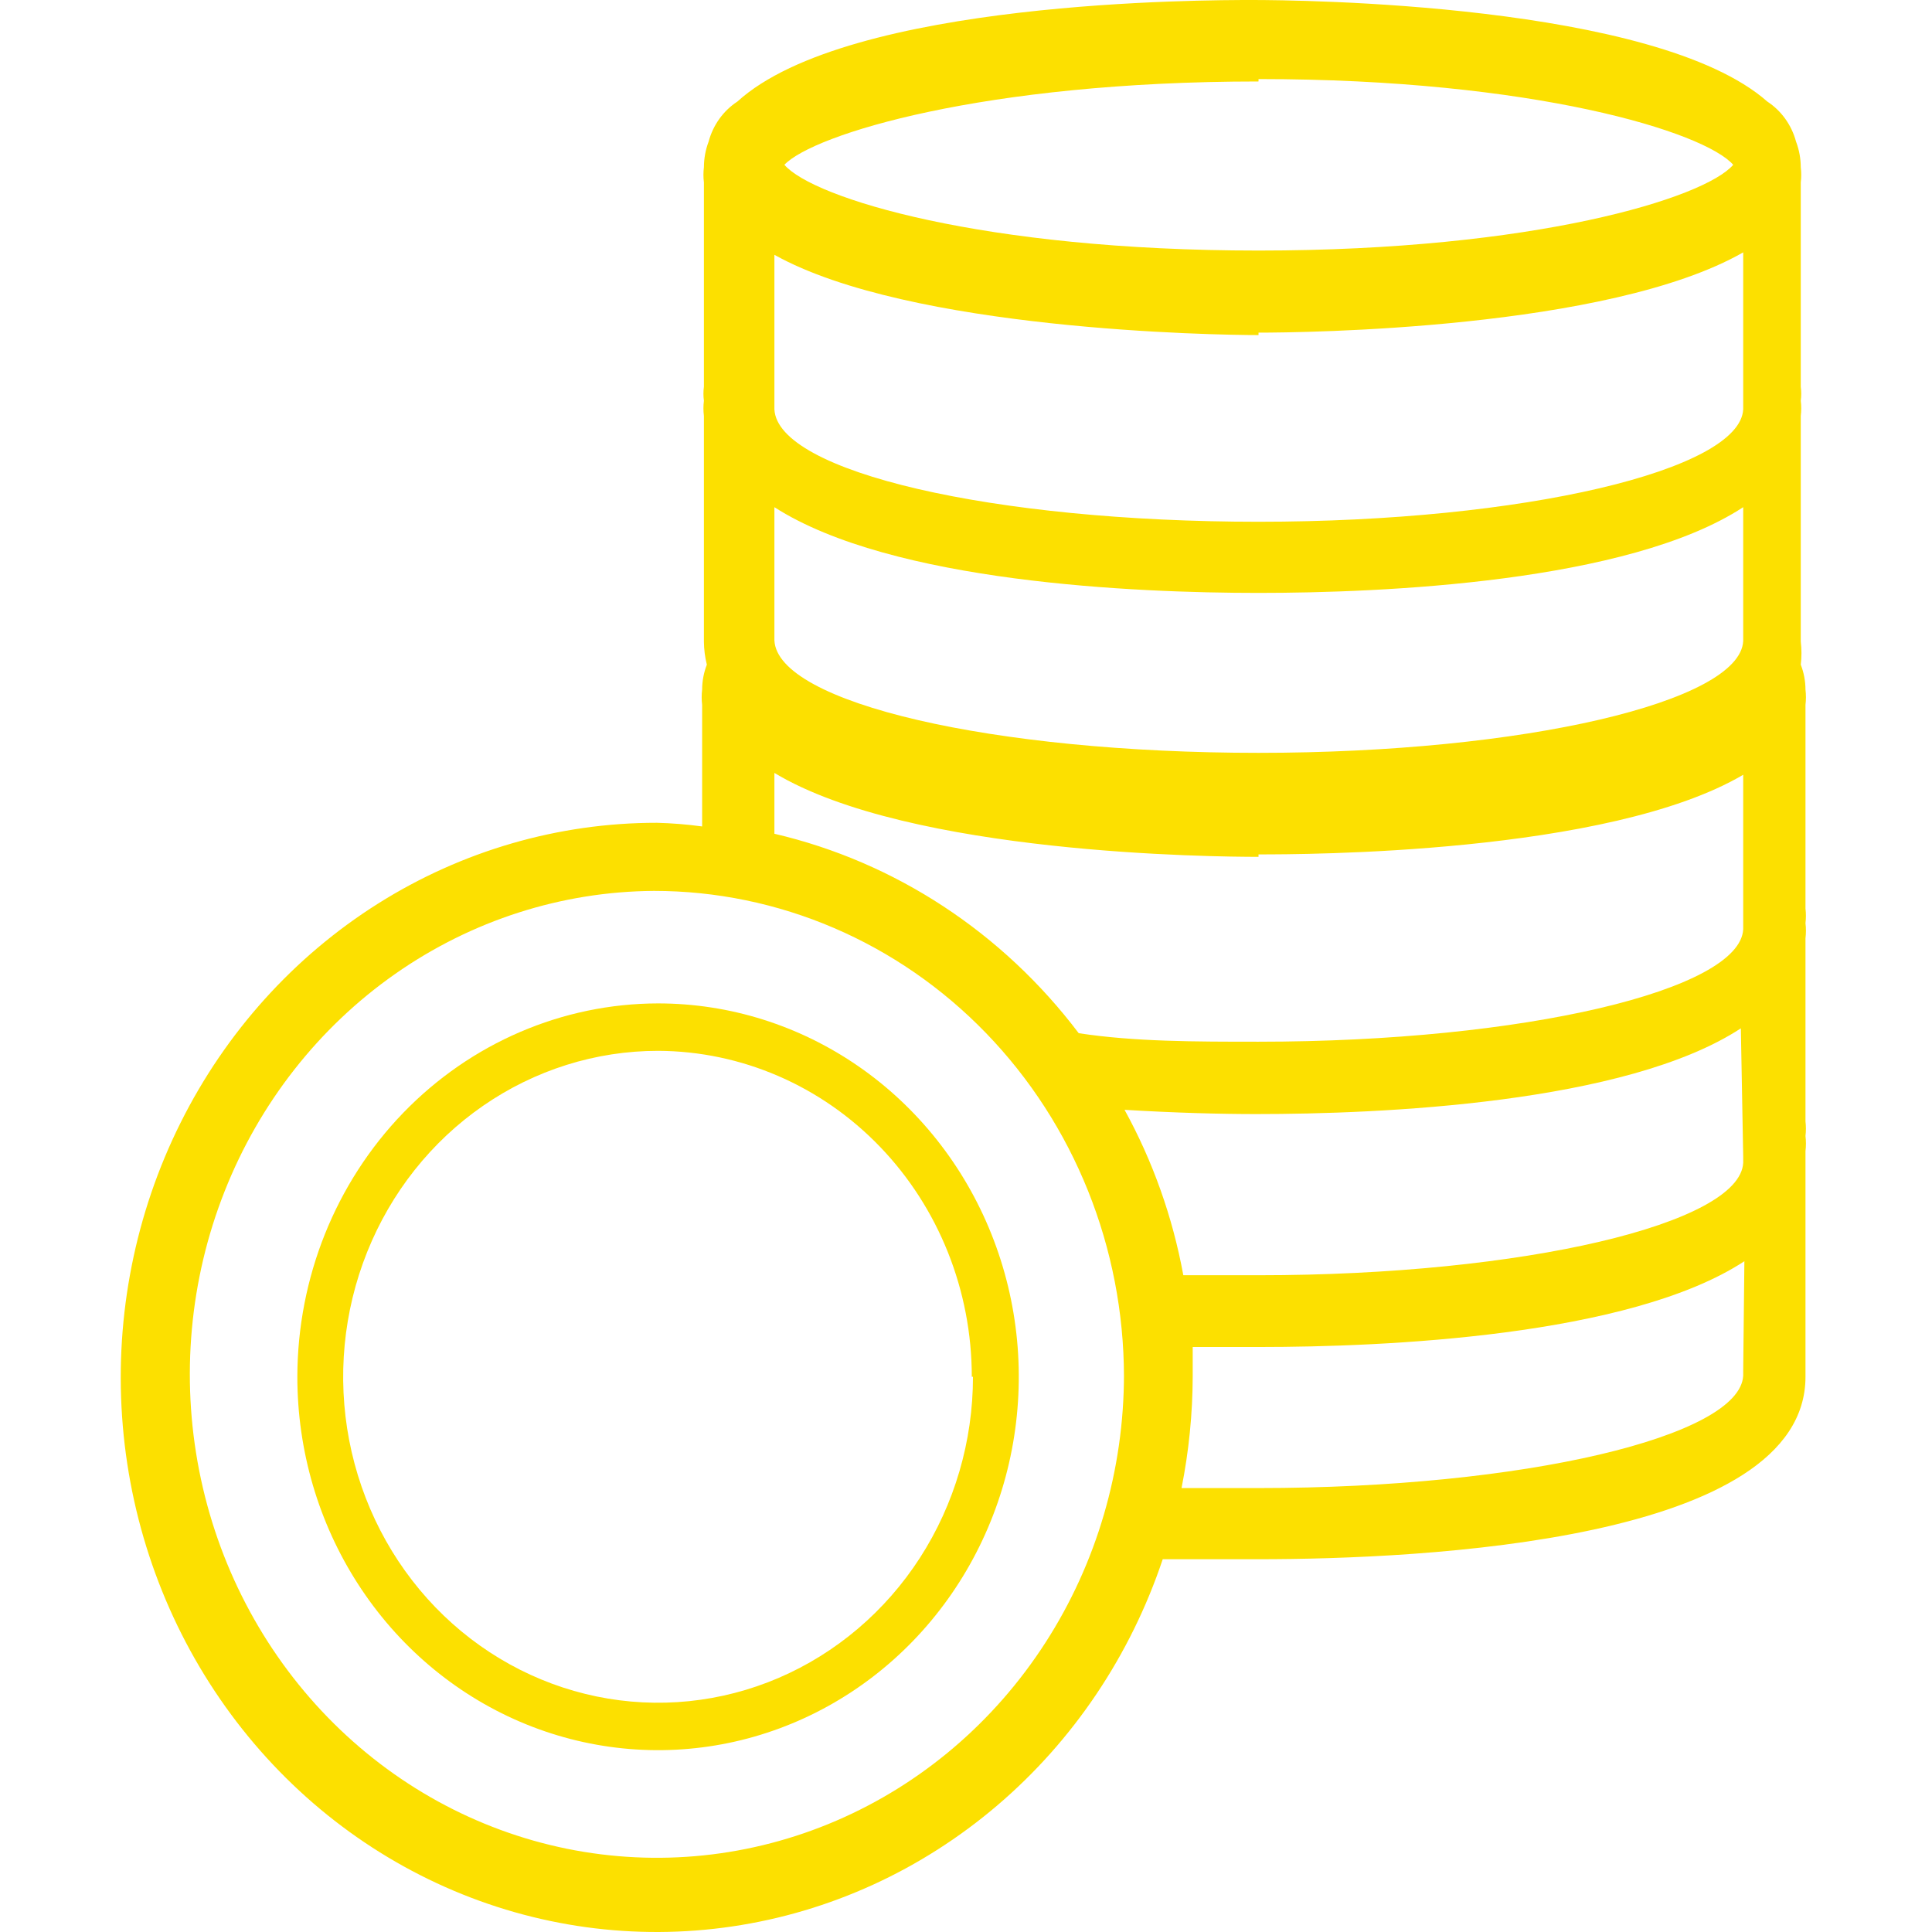 <svg width="64" height="64" viewBox="0 0 64 64" fill="none" xmlns="http://www.w3.org/2000/svg">
<path d="M21.761 27.256C18.502 27.254 15.305 28.18 12.521 29.934C9.738 31.688 7.474 34.201 5.979 37.198C4.483 40.195 3.814 43.561 4.044 46.925C4.274 50.29 5.395 53.525 7.284 56.274C9.172 59.023 11.755 61.181 14.75 62.511C17.745 63.841 21.035 64.293 24.262 63.815C27.488 63.338 30.524 61.95 33.039 59.804C35.554 57.659 37.449 54.838 38.517 51.651C39.705 51.651 40.794 51.651 41.69 51.651C47.139 51.651 59.809 51.047 59.809 45.608V38.134C59.829 37.967 59.829 37.798 59.809 37.63C59.828 37.47 59.828 37.308 59.809 37.147V31.083C59.829 30.916 59.829 30.747 59.809 30.58C59.828 30.419 59.828 30.257 59.809 30.096V23.348C59.829 23.181 59.829 23.011 59.809 22.844C59.808 22.561 59.755 22.281 59.653 22.018C59.683 21.764 59.683 21.507 59.653 21.253V13.779C59.673 13.612 59.673 13.443 59.653 13.275C59.673 13.122 59.673 12.966 59.653 12.812V6.043C59.673 5.876 59.673 5.707 59.653 5.54C59.652 5.25 59.599 4.963 59.497 4.694C59.35 4.143 59.01 3.669 58.544 3.364C54.846 0.101 42.974 0 41.476 0C39.977 0 28.125 -7.20434e-07 24.427 3.364C23.96 3.669 23.62 4.143 23.473 4.694C23.371 4.963 23.319 5.25 23.318 5.54C23.297 5.707 23.297 5.876 23.318 6.043V12.812C23.297 12.966 23.297 13.122 23.318 13.275C23.297 13.443 23.297 13.612 23.318 13.779V21.253C23.32 21.511 23.353 21.768 23.415 22.018C23.313 22.281 23.26 22.561 23.259 22.844C23.239 23.011 23.239 23.181 23.259 23.348V27.377C22.762 27.309 22.262 27.269 21.761 27.256ZM57.746 45.386V45.568C57.648 47.582 50.486 49.294 41.69 49.294C40.833 49.294 39.977 49.294 39.14 49.294C39.383 48.075 39.507 46.833 39.51 45.588C39.51 45.265 39.51 44.943 39.51 44.621H41.729C45.816 44.621 53.97 44.278 57.785 41.78L57.746 45.386ZM57.746 38.315V38.517C57.648 40.531 50.486 42.244 41.69 42.244H39.199C38.846 40.319 38.189 38.467 37.252 36.764C38.907 36.865 40.444 36.905 41.612 36.905C45.699 36.905 53.853 36.563 57.668 34.065L57.746 38.315ZM57.746 21.031V21.233C57.648 23.247 50.486 24.939 41.69 24.939C32.893 24.939 25.75 23.287 25.653 21.212V16.801C29.546 19.299 37.622 19.641 41.69 19.641C45.757 19.641 53.931 19.299 57.746 16.801V21.031ZM41.69 2.619C50.817 2.619 56.461 4.371 57.415 5.459C56.461 6.567 50.817 8.3 41.69 8.3C32.562 8.3 26.938 6.567 25.984 5.459C26.938 4.452 32.582 2.699 41.69 2.699V2.619ZM41.69 11.019C43.149 11.019 53.27 10.918 57.746 8.36V13.557C57.648 15.572 50.486 17.284 41.69 17.284C32.893 17.284 25.75 15.632 25.653 13.557V8.441C30.129 10.939 40.25 11.1 41.69 11.1V11.019ZM41.69 28.303C43.149 28.303 53.27 28.303 57.746 25.665V30.781C57.648 32.796 50.486 34.508 41.69 34.508C39.588 34.508 37.583 34.508 35.734 34.226C33.21 30.887 29.649 28.552 25.653 27.619V25.604C30.129 28.303 40.25 28.384 41.69 28.384V28.303ZM37.233 45.527C37.233 48.69 36.328 51.783 34.632 54.414C32.936 57.046 30.526 59.098 27.704 60.313C24.883 61.528 21.777 61.851 18.778 61.242C15.779 60.632 13.022 59.116 10.855 56.887C8.687 54.657 7.206 51.813 6.598 48.713C5.99 45.613 6.282 42.396 7.439 39.468C8.595 36.54 10.563 34.032 13.094 32.26C15.626 30.488 18.608 29.532 21.663 29.512C25.789 29.512 29.747 31.207 32.666 34.225C35.585 37.243 37.228 41.337 37.233 45.608V45.527Z" fill="#FCE000"/>
<path d="M9.85 45.608C9.85 48.054 10.55 50.446 11.864 52.48C13.177 54.514 15.043 56.099 17.226 57.035C19.41 57.971 21.812 58.216 24.131 57.739C26.448 57.262 28.578 56.084 30.249 54.354C31.92 52.624 33.058 50.42 33.519 48.021C33.98 45.621 33.744 43.135 32.839 40.874C31.935 38.614 30.403 36.682 28.438 35.323C26.473 33.964 24.163 33.239 21.799 33.239C18.632 33.244 15.595 34.549 13.355 36.867C11.115 39.186 9.855 42.329 9.85 45.608ZM32.231 45.608C32.231 47.743 31.619 49.831 30.473 51.607C29.327 53.382 27.697 54.766 25.791 55.584C23.885 56.401 21.788 56.615 19.764 56.198C17.741 55.781 15.882 54.753 14.423 53.243C12.964 51.733 11.971 49.809 11.568 47.714C11.166 45.62 11.372 43.449 12.162 41.476C12.951 39.503 14.288 37.816 16.004 36.63C17.719 35.444 19.736 34.81 21.799 34.81C24.559 34.821 27.203 35.963 29.15 37.987C31.098 40.011 32.192 42.751 32.192 45.608H32.231Z" fill="#FCE000"/>
</svg>
